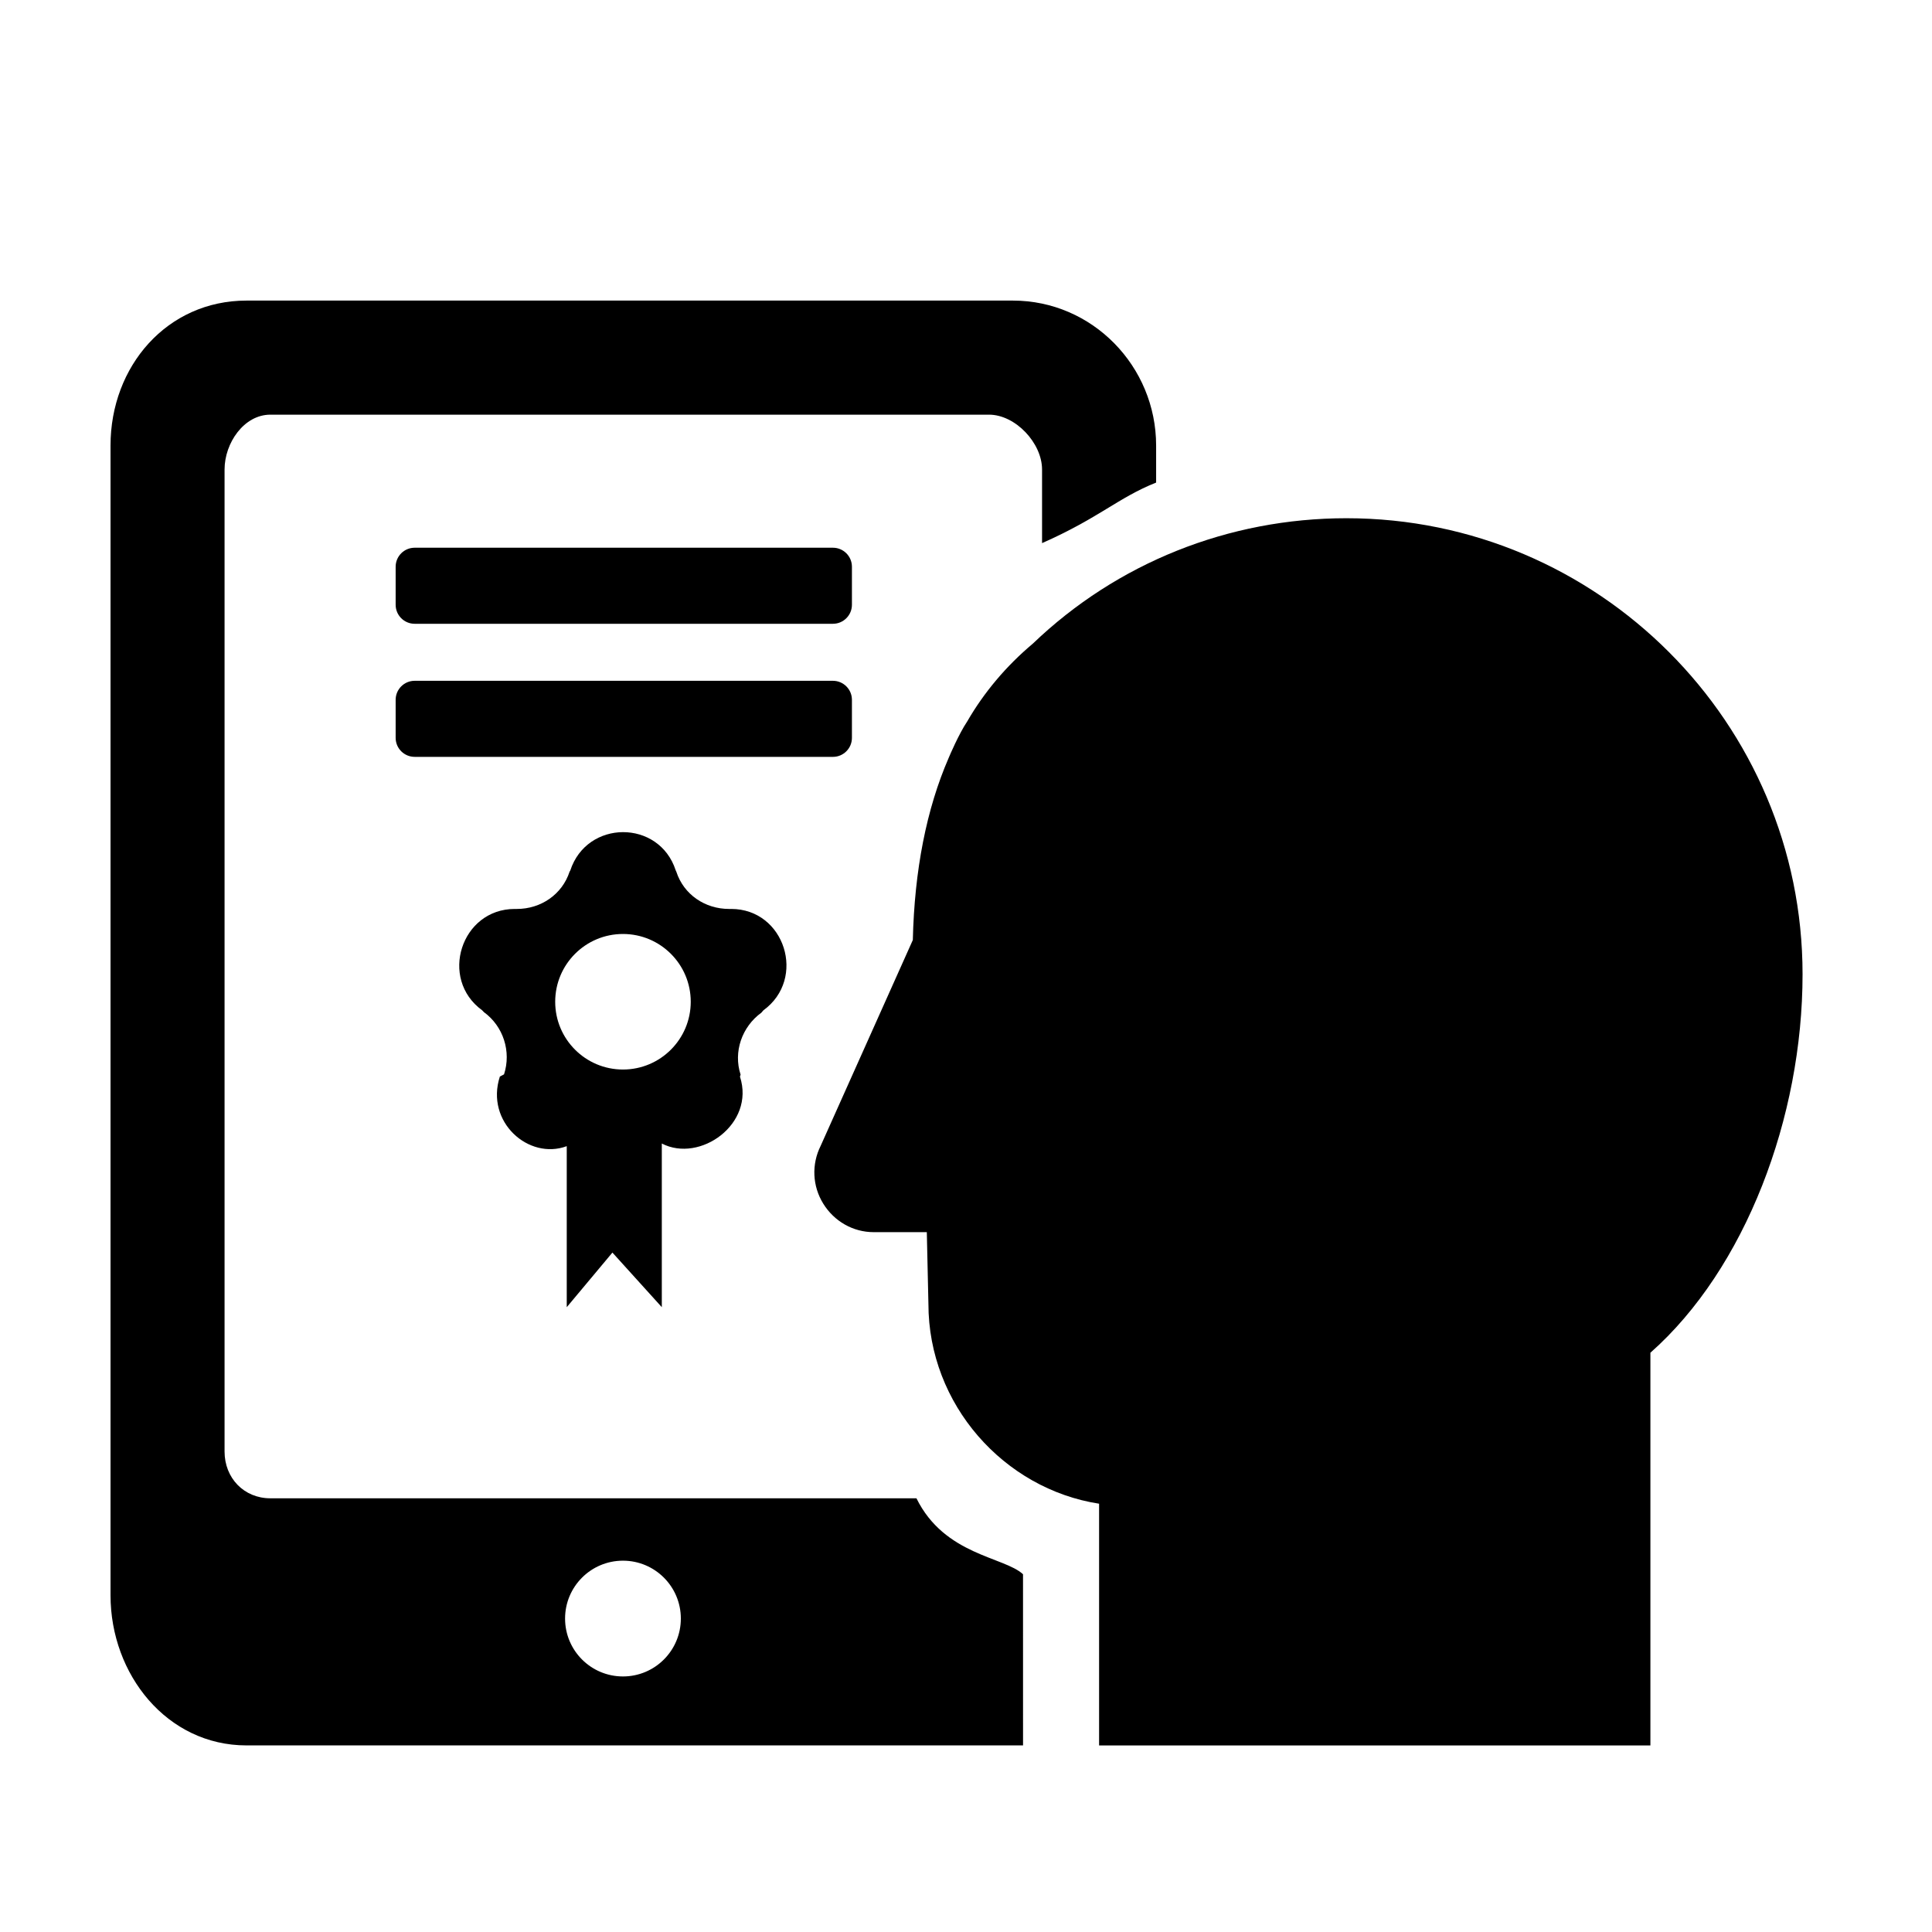<?xml version="1.0" encoding="UTF-8"?>
<!-- Uploaded to: SVG Repo, www.svgrepo.com, Generator: SVG Repo Mixer Tools -->
<svg fill="#000000" width="800px" height="800px" version="1.1" viewBox="144 144 512 512" xmlns="http://www.w3.org/2000/svg">
 <g>
  <path d="m435.27 606.56v-64.062c-25.191-3.894-45.23-26.27-45.23-52.957l-0.426-19.008h-14.09c-5.481 0-10.473-2.887-13.352-7.547-2.887-4.66-3.144-10.422-0.691-15.324l24.426-54.547c0.43-18.5 3.621-34.738 9.496-48.254 0.258-0.625 2.699-6.359 4.902-9.645 4.457-7.723 10.34-14.707 17.391-20.633 22.332-21.41 51.891-33.246 83.129-33.246 66.641 0 120.87 54.211 120.87 120.86 0 37.887-15.133 78.031-40.324 100.29v104.08z"/>
  <path d="m415.11 561.19c-5.039-4.664-20.797-5.012-28.242-20.125h-171.21c-7.012 0-12.148-5.375-12.148-12.391v-260.25c0-7.016 5.137-14.535 12.148-14.535h190.43c7.008 0 14.066 7.519 14.066 14.535v19.508c15.113-6.672 20.152-12.031 30.23-16.047v-9.809c-0.004-21.035-16.918-38.418-37.949-38.418h-203.12c-21.035 0-36.027 17.383-36.027 38.418v304.68c0 21.031 14.992 39.793 36.027 39.793h205.8zm-106.02 27.086c-8.473 0-15.34-6.867-15.34-15.34s6.867-15.34 15.34-15.34 15.34 6.867 15.34 15.34-6.867 15.34-15.34 15.34z"/>
  <path d="m337.77 384.88h-0.562c-6.363 0-12.004-3.805-13.969-9.855l-0.176-0.387c-4.398-13.531-23.539-13.457-27.938 0.074l-0.176 0.281c-1.965 6.051-7.606 9.887-13.969 9.887h-0.562c-14.227 0-20.141 18.5-8.637 26.863l0.457 0.48c5.148 3.738 7.301 10.445 5.336 16.496l-1.102 0.574c-3.91 12.027 7.644 22.211 17.723 18.453v42.672l12.102-14.473 13.09 14.469v-43.371c10.078 5.231 24.797-5.16 20.715-17.715l0.16-0.539c-1.965-6.051 0.359-12.68 5.508-16.418l0.539-0.625c11.516-8.367 5.688-26.867-8.539-26.867zm-28.676 42.555c-9.922 0-17.961-8.039-17.961-17.961 0-9.922 8.039-17.961 17.961-17.961 9.914 0 17.961 8.039 17.961 17.961 0 9.918-8.043 17.961-17.961 17.961z"/>
  <path d="m369.77 304.27c0 2.781-2.258 5.039-5.039 5.039h-110.84c-2.781 0-5.039-2.258-5.039-5.039v-10.078c0-2.781 2.258-5.039 5.039-5.039h110.84c2.781 0 5.039 2.258 5.039 5.039z"/>
  <path d="m369.77 339.54c0 2.781-2.258 5.039-5.039 5.039l-110.84-0.004c-2.781 0-5.039-2.258-5.039-5.039v-10.078c0-2.781 2.258-5.039 5.039-5.039h110.84c2.781 0 5.039 2.258 5.039 5.039z"/>
 </g>
</svg>
